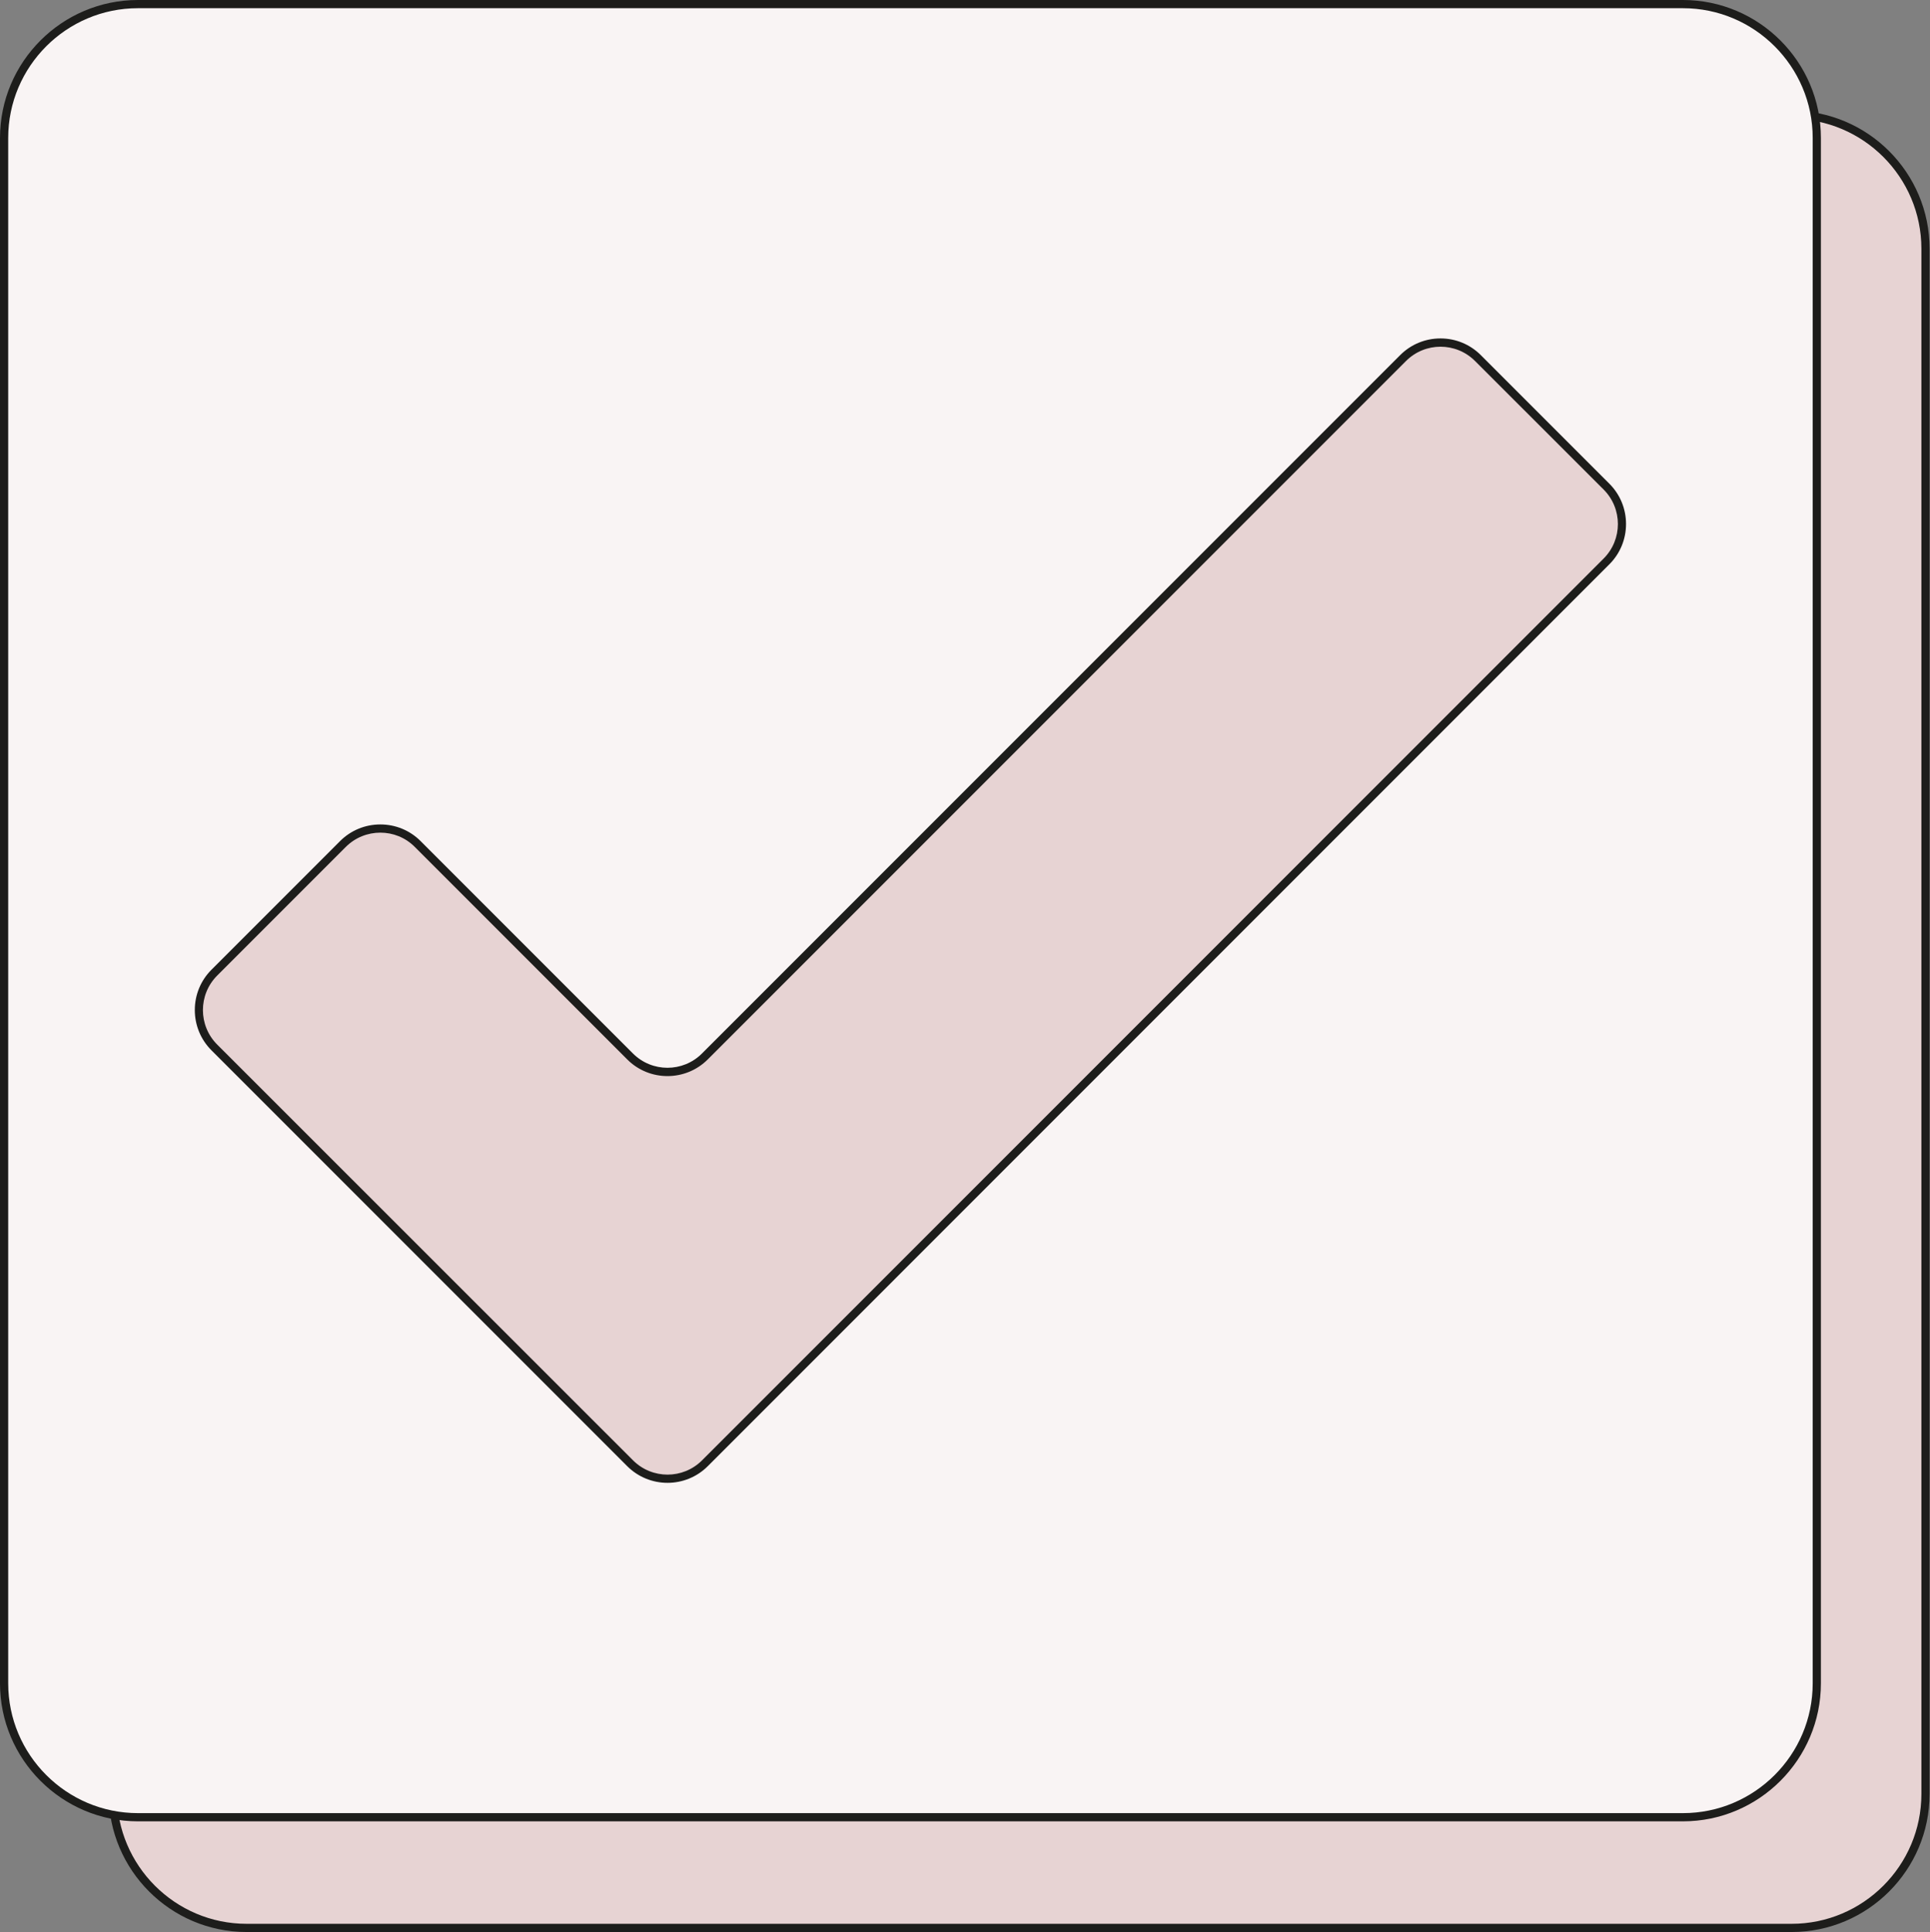 <?xml version="1.0" encoding="UTF-8"?><svg xmlns="http://www.w3.org/2000/svg" xmlns:xlink="http://www.w3.org/1999/xlink" height="235.5" preserveAspectRatio="xMidYMid meet" version="1.0" viewBox="0.0 0.0 235.3 235.5" width="235.3" zoomAndPan="magnify"><rect x="0.0" y="0.0" width="235.3" height="235.5" fill="#808080" stroke="none"/><g><g><g id="change1_1"><path d="M218.43,234.99H30.07c-9.01,0-16.32-7.31-16.32-16.32V30.31c0-9.01,7.31-16.32,16.32-16.32h188.36 c9.01,0,16.32,7.31,16.32,16.32v188.36C234.75,227.68,227.44,234.99,218.43,234.99z" fill="#e7d3d3"/></g><g id="change2_2"><path d="M218.43,235.49H30.07c-9.28,0-16.82-7.55-16.82-16.82V30.31c0-9.28,7.55-16.82,16.82-16.82h188.36 c9.28,0,16.82,7.55,16.82,16.82v188.36C235.25,227.94,227.7,235.49,218.43,235.49z M30.07,14.49c-8.72,0-15.82,7.1-15.82,15.82 v188.36c0,8.72,7.1,15.82,15.82,15.82h188.36c8.72,0,15.82-7.1,15.82-15.82V30.31c0-8.72-7.1-15.82-15.82-15.82H30.07z" fill="#1d1d1b"/></g></g><g><g id="change3_1"><path d="M205.18,221.5H16.82c-9.01,0-16.32-7.31-16.32-16.32V16.82C0.5,7.81,7.81,0.5,16.82,0.5h188.36 c9.01,0,16.32,7.31,16.32,16.32v188.36C221.5,214.19,214.19,221.5,205.18,221.5z" fill="#f9f4f4"/></g><g id="change2_1"><path d="M205.18,222H16.82C7.55,222,0,214.45,0,205.18V16.82C0,7.55,7.55,0,16.82,0h188.36 C214.45,0,222,7.55,222,16.82v188.35C222,214.45,214.45,222,205.18,222z M16.82,1C8.1,1,1,8.1,1,16.82v188.35 C1,213.9,8.1,221,16.82,221h188.36c8.72,0,15.82-7.1,15.82-15.82V16.82C221,8.1,213.9,1,205.18,1H16.82z" fill="#1d1d1b"/></g></g><g><g id="change1_2"><path d="M195.86,59.32l-15.68-15.68c-2.52-2.52-6.6-2.52-9.12,0l-85.13,85.13c-2.52,2.52-6.6,2.52-9.12,0 l-25.89-25.89c-2.52-2.52-6.6-2.52-9.12,0l-15.68,15.68c-2.52,2.52-2.52,6.6,0,9.12l30.45,30.45l20.24,20.24 c2.52,2.52,6.6,2.52,9.12,0l20.24-20.24l0,0l89.69-89.69C198.38,65.92,198.38,61.84,195.86,59.32z" fill="#e7d3d3"/></g><g id="change2_3"><path d="M81.38,180.74c-1.78,0-3.56-0.68-4.91-2.03l-50.69-50.69c-1.31-1.31-2.03-3.06-2.03-4.91s0.72-3.6,2.03-4.91 l15.68-15.68c1.31-1.31,3.06-2.03,4.91-2.03s3.6,0.72,4.91,2.03l25.89,25.89c2.32,2.32,6.09,2.32,8.41,0l85.13-85.13 c1.31-1.31,3.06-2.03,4.91-2.03s3.6,0.72,4.91,2.03l15.68,15.68c1.31,1.31,2.03,3.06,2.03,4.91s-0.72,3.6-2.03,4.91L86.29,178.71 C84.94,180.06,83.16,180.74,81.38,180.74z M46.37,101.49c-1.52,0-3.05,0.58-4.21,1.74l-15.68,15.68c-2.32,2.32-2.32,6.09,0,8.41 L77.18,178c2.32,2.32,6.09,2.32,8.41,0L195.51,68.08c2.32-2.32,2.32-6.09,0-8.41L179.83,44c-2.32-2.32-6.09-2.32-8.41,0 l-85.13,85.13c-2.71,2.71-7.12,2.71-9.82,0l-25.89-25.89C49.42,102.07,47.9,101.49,46.37,101.49z" fill="#1d1d1b"/></g></g></g></svg>